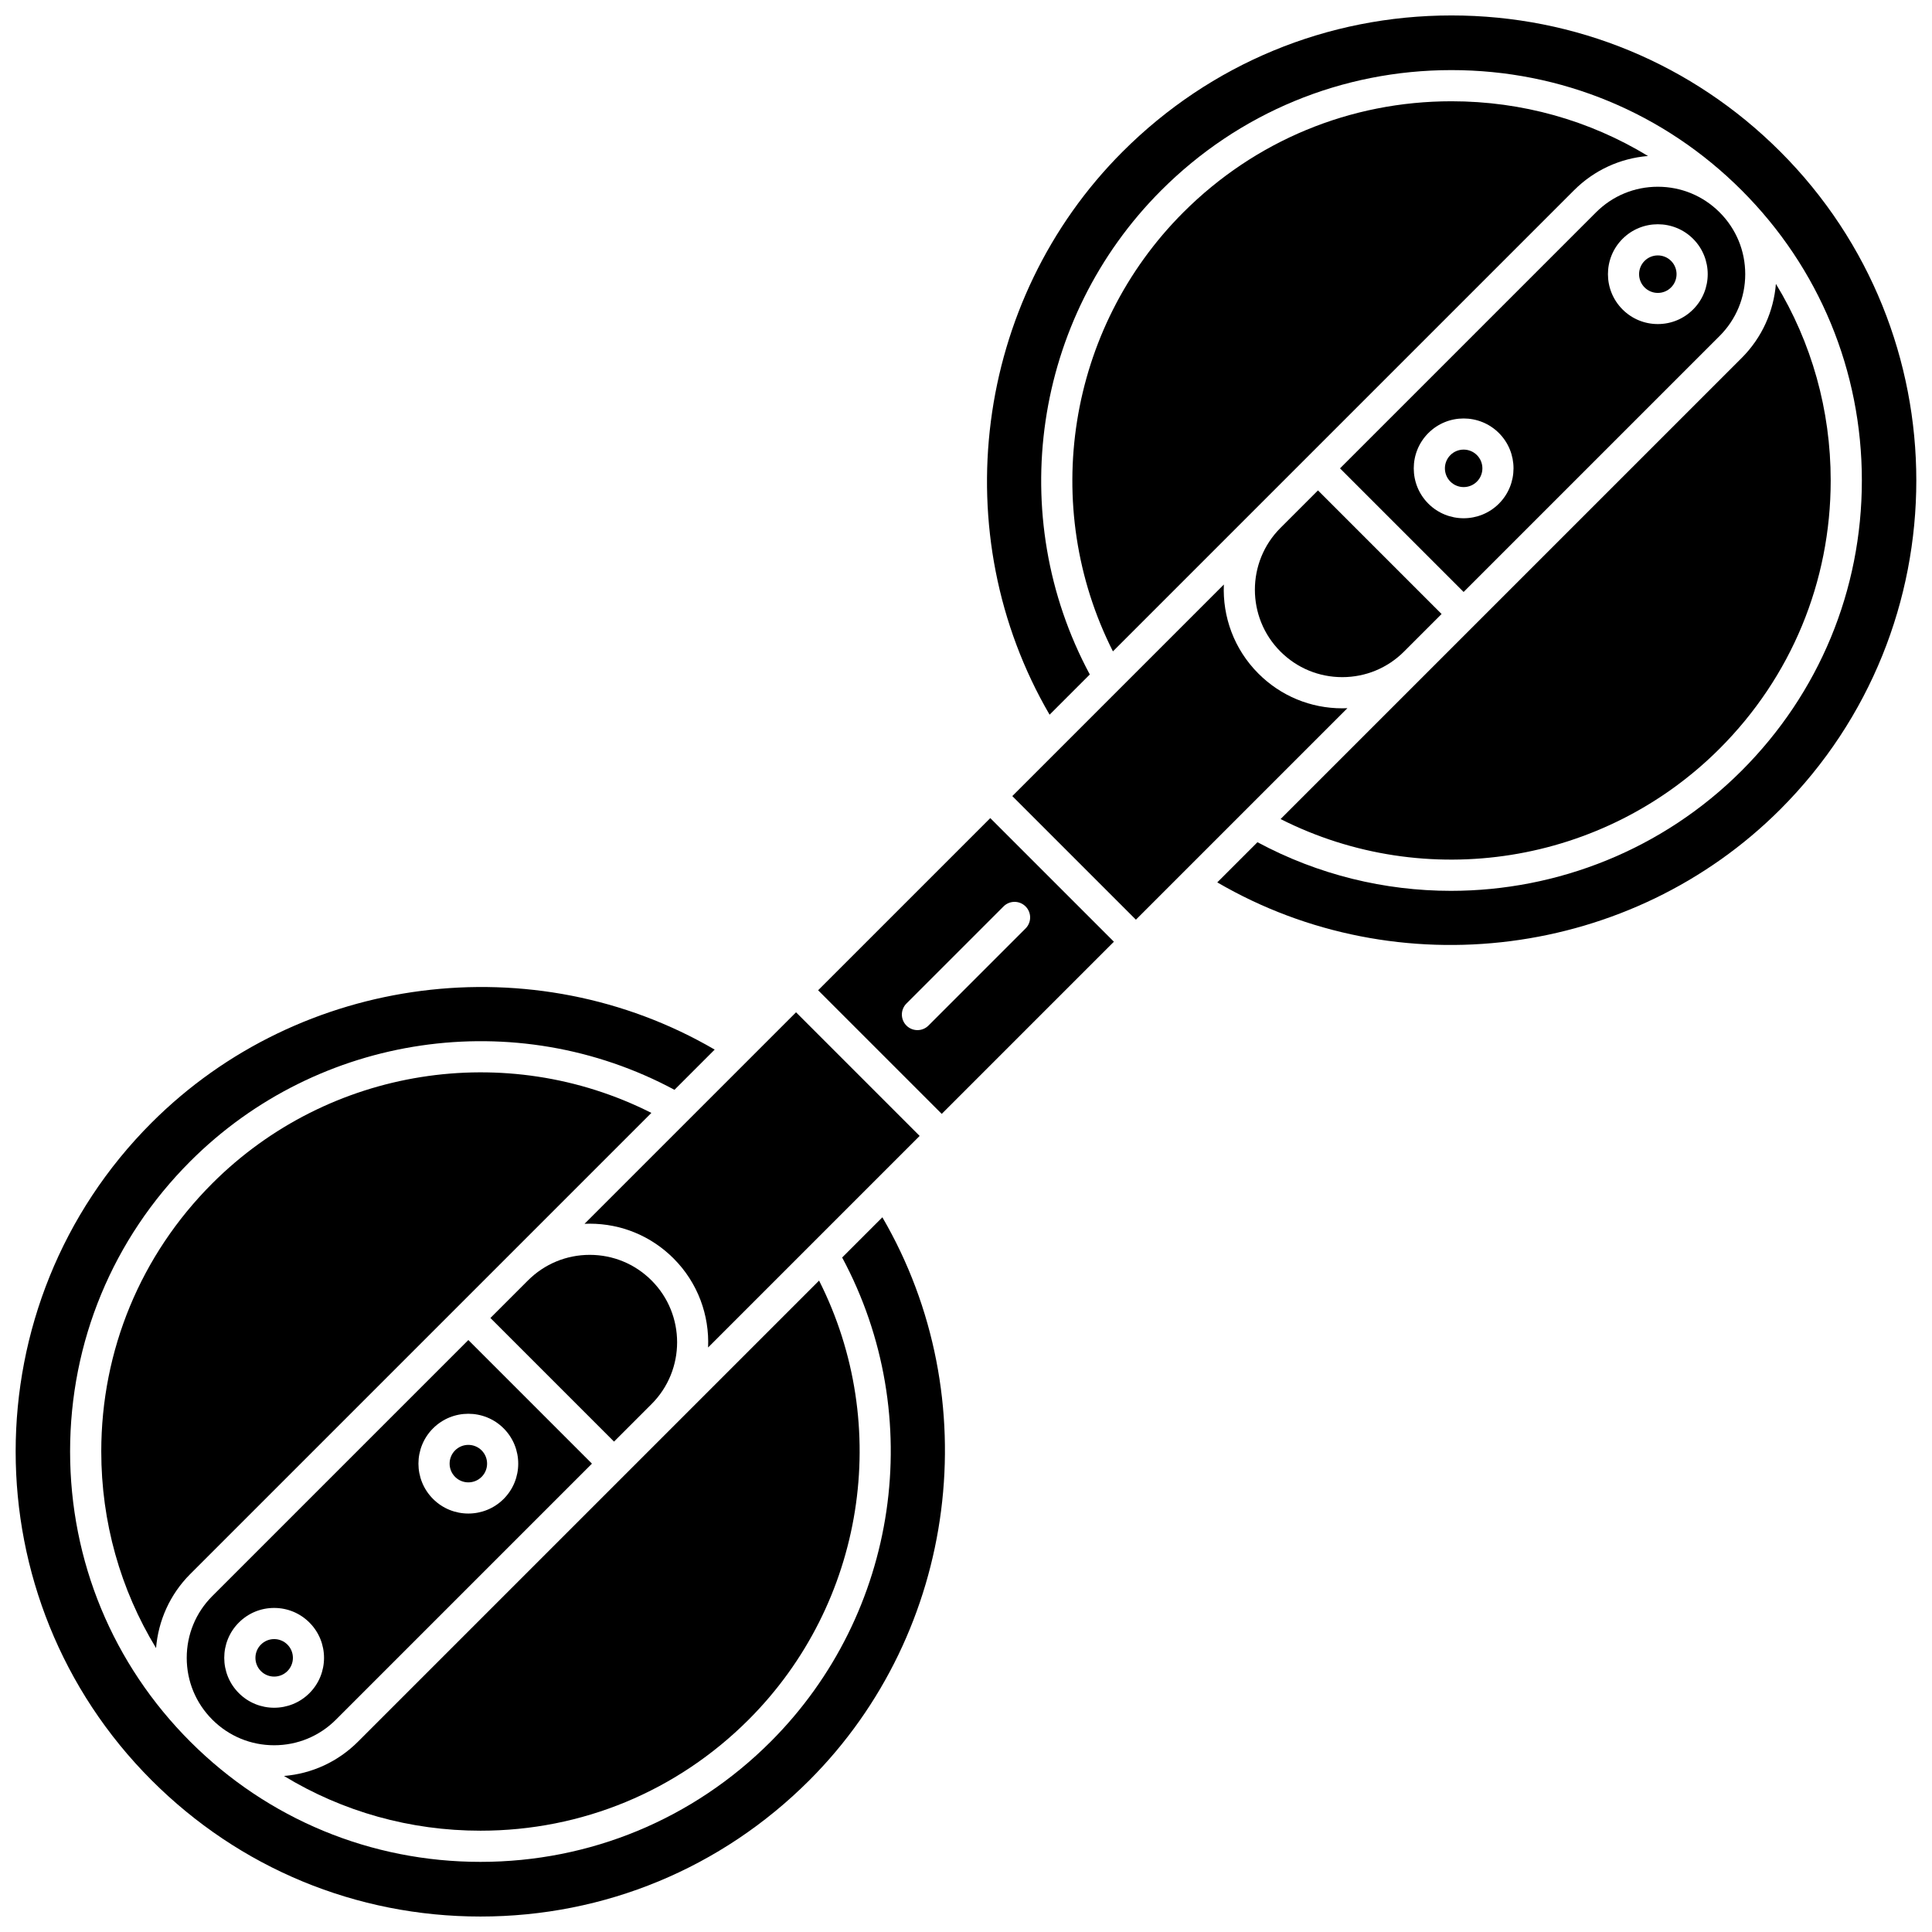<?xml version="1.0" encoding="UTF-8"?>
<!-- Uploaded to: SVG Find, www.svgfind.com, Generator: SVG Find Mixer Tools -->
<svg width="800px" height="800px" version="1.1" viewBox="144 144 512 512" xmlns="http://www.w3.org/2000/svg">
 <defs>
  <clipPath id="b">
   <path d="m148.09 405h246.91v246.9h-246.91z"/>
  </clipPath>
  <clipPath id="a">
   <path d="m405 148.09h246.9v246.91h-246.9z"/>
  </clipPath>
 </defs>
 <path d="m354.96 412.27-56.051 56.051c0.457-0.02 0.91-0.031 1.367-0.031 8.395 0 16.285 3.269 22.219 9.203 6.477 6.477 9.527 15.102 9.156 23.605l56.066-56.066z"/>
 <path d="m360.81 406.43 32.758 32.758 45.625-45.625-32.758-32.758zm54.977-22.219c1.613 1.613 1.613 4.227 0 5.84l-25.734 25.734c-0.805 0.805-1.863 1.207-2.918 1.207-1.055 0-2.113-0.402-2.918-1.207-1.613-1.613-1.613-4.227 0-5.84l25.734-25.734c1.605-1.613 4.223-1.613 5.836 0z"/>
 <path d="m342.4 599.72c30.777-30.777 38.098-77.898 18.664-116.35l-122.19 122.19c-5.316 5.316-12.203 8.484-19.613 9.09 15.543 9.453 33.418 14.504 52.074 14.504 26.848 0.004 52.082-10.449 71.066-29.434z"/>
 <g clip-path="url(#b)">
  <path d="m367.18 477.25c22.574 42.035 15.004 94.359-18.945 128.31-20.539 20.539-47.852 31.855-76.902 31.855-29.051 0-56.359-11.312-76.902-31.855-20.543-20.543-31.855-47.852-31.855-76.902 0-29.051 11.312-56.359 31.855-76.902 33.949-33.949 86.273-41.52 128.31-18.945l10.656-10.656c-47.793-27.871-109.76-20.09-149.21 19.359-48.051 48.051-48.051 126.24 0 174.29 23.277 23.281 54.223 36.098 87.145 36.098 32.918 0 63.867-12.82 87.145-36.098 39.449-39.449 47.227-101.41 19.359-149.21z"/>
 </g>
 <path d="m200.27 457.6c-18.98 18.98-29.434 44.219-29.434 71.062 0 18.664 5.059 36.551 14.52 52.098 0.586-7.164 3.606-14.168 9.074-19.637l70.762-70.762s0-0.004 0.004-0.004l51.426-51.426c-38.453-19.43-85.574-12.113-116.35 18.668z"/>
 <path d="m216.65 606.51c6.188 0 12.004-2.41 16.379-6.785l67.844-67.844-32.758-32.758-67.844 67.844c-4.375 4.375-6.785 10.191-6.785 16.379s2.41 12.004 6.785 16.379 10.191 6.785 16.379 6.785zm42.113-83.98c5.156-5.156 13.551-5.156 18.707 0s5.156 13.551 0 18.707c-2.578 2.578-5.965 3.867-9.352 3.867-3.387 0-6.777-1.289-9.352-3.867-5.164-5.16-5.164-13.551-0.004-18.707zm-51.465 51.465c2.5-2.5 5.82-3.875 9.352-3.875 3.535 0 6.856 1.375 9.355 3.875 5.156 5.156 5.156 13.551 0 18.707-2.578 2.578-5.965 3.867-9.352 3.867s-6.773-1.289-9.352-3.867c-5.164-5.16-5.164-13.551-0.004-18.707z"/>
 <path d="m499.71 331.71c-8.395 0-16.285-3.269-22.219-9.203-6.477-6.477-9.527-15.102-9.156-23.605l-56.066 56.066 32.758 32.758 56.051-56.051c-0.449 0.023-0.906 0.035-1.367 0.035z"/>
 <path d="m300.29 476.55c-6.188 0-12 2.41-16.375 6.781l-9.949 9.949 32.758 32.758 9.945-9.945c9.031-9.031 9.031-23.727 0-32.758-4.375-4.375-10.191-6.785-16.379-6.785z"/>
 <path d="m220.17 586.86c1.938-1.938 1.938-5.09 0-7.027-0.938-0.938-2.188-1.457-3.512-1.457-1.328 0-2.574 0.516-3.512 1.457-1.938 1.938-1.938 5.09 0 7.027 1.934 1.938 5.086 1.941 7.023 0z"/>
 <path d="m271.63 535.39c1.938-1.938 1.938-5.09 0-7.027-0.969-0.969-2.242-1.453-3.512-1.453-1.273 0-2.543 0.484-3.512 1.453-1.938 1.938-1.938 5.09 0 7.027 1.934 1.938 5.086 1.938 7.023 0z"/>
 <path d="m457.6 200.27c-30.777 30.777-38.098 77.898-18.664 116.35l122.19-122.19c5.316-5.316 12.203-8.484 19.613-9.09-15.543-9.453-33.418-14.504-52.074-14.504-26.844 0-52.082 10.453-71.062 29.434z"/>
 <path d="m583.34 211.69c-1.273 0-2.543 0.484-3.512 1.453-1.938 1.938-1.938 5.09 0 7.027 0.938 0.938 2.188 1.457 3.512 1.457 1.328 0 2.574-0.516 3.512-1.457 1.938-1.938 1.938-5.09 0-7.027-0.965-0.969-2.238-1.453-3.512-1.453z"/>
 <path d="m499.71 323.45c6.188 0 12-2.41 16.375-6.781l9.949-9.949-32.758-32.758-9.945 9.945c-9.031 9.031-9.031 23.727 0 32.758 4.375 4.375 10.191 6.785 16.379 6.785z"/>
 <path d="m583.34 193.49c-6.188 0-12.004 2.41-16.379 6.785l-67.844 67.844 32.758 32.758 67.844-67.844c4.375-4.375 6.785-10.191 6.785-16.379s-2.41-12.004-6.785-16.379-10.191-6.785-16.379-6.785zm-42.109 83.984c-2.578 2.578-5.965 3.867-9.352 3.867-3.387 0-6.777-1.289-9.352-3.867-5.156-5.156-5.156-13.551 0-18.707s13.551-5.156 18.707 0c5.152 5.156 5.152 13.547-0.004 18.707zm51.465-51.469c-2.5 2.5-5.82 3.875-9.352 3.875-3.535 0-6.856-1.375-9.355-3.875-5.156-5.156-5.156-13.551 0-18.707s13.547-5.156 18.707 0c5.156 5.16 5.156 13.551 0 18.707z"/>
 <g clip-path="url(#a)">
  <path d="m615.8 184.19c-23.277-23.277-54.223-36.098-87.145-36.098-32.918 0-63.867 12.82-87.145 36.098-39.449 39.449-47.227 101.41-19.359 149.21l10.656-10.656c-22.574-42.035-15.004-94.359 18.945-128.31 20.539-20.539 47.852-31.855 76.902-31.855 29.051 0 56.359 11.312 76.902 31.855 20.543 20.543 31.855 47.852 31.855 76.902 0 29.051-11.312 56.359-31.855 76.902-20.926 20.93-48.852 31.84-77.035 31.844-17.535 0-35.164-4.227-51.285-12.887l-10.645 10.645c47.797 27.871 109.76 20.094 149.21-19.359 48.055-48.051 48.055-126.24 0-174.29z"/>
 </g>
 <path d="m531.88 263.15c-1.273 0-2.543 0.484-3.512 1.453-1.938 1.938-1.938 5.09 0 7.027s5.09 1.938 7.027 0 1.938-5.09 0-7.027c-0.973-0.969-2.242-1.453-3.516-1.453z"/>
 <path d="m599.72 342.39c18.98-18.98 29.434-44.219 29.434-71.062 0-18.664-5.059-36.551-14.52-52.098-0.586 7.164-3.606 14.168-9.074 19.637l-70.762 70.762-0.004 0.004-51.426 51.426c38.453 19.43 85.574 12.113 116.35-18.668z"/>
</svg>